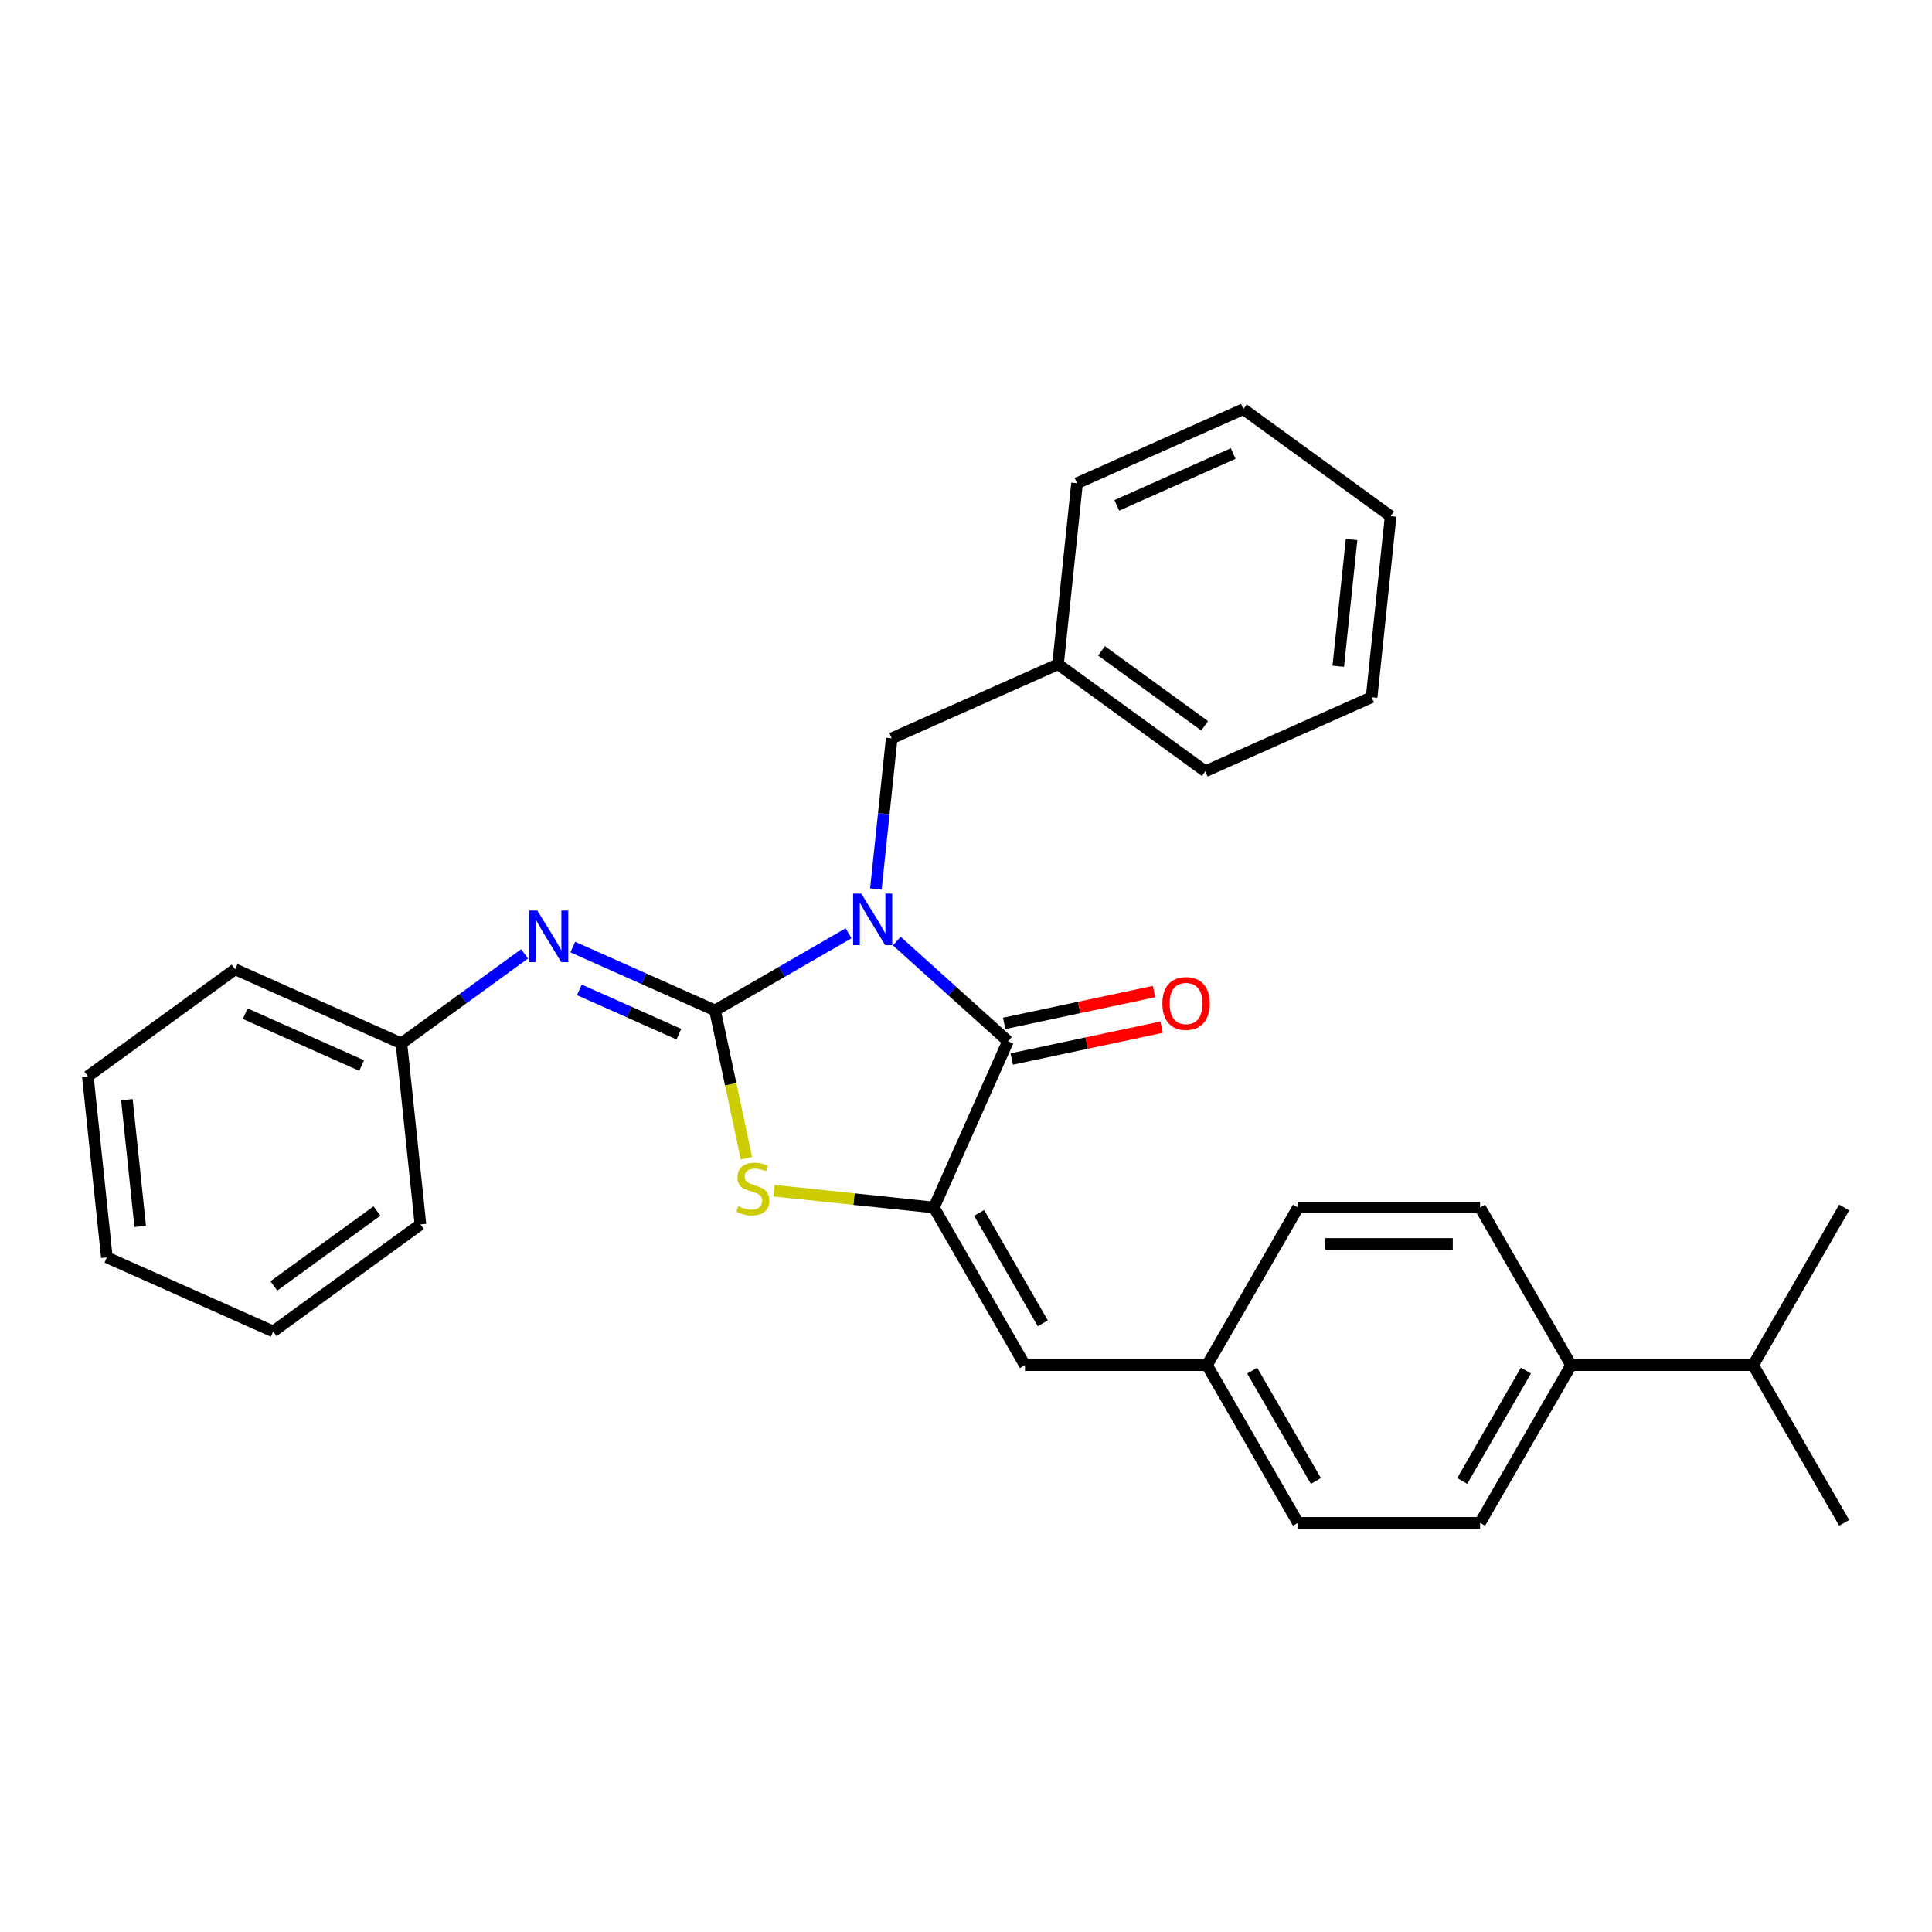 <?xml version='1.0' encoding='iso-8859-1'?>
<svg version='1.1' baseProfile='full'
              xmlns='http://www.w3.org/2000/svg'
                      xmlns:rdkit='http://www.rdkit.org/xml'
                      xmlns:xlink='http://www.w3.org/1999/xlink'
                  xml:space='preserve'
width='1000px' height='1000px' viewBox='0 0 1000 1000'>
<!-- END OF HEADER -->
<rect style='opacity:1.0;fill:#FFFFFF;stroke:none' width='1000' height='1000' x='0' y='0'> </rect>
<path class='bond-0' d='M 439.219,483.07 L 404.654,503.026' style='fill:none;fill-rule:evenodd;stroke:#0000FF;stroke-width:6px;stroke-linecap:butt;stroke-linejoin:miter;stroke-opacity:1' />
<path class='bond-0' d='M 404.654,503.026 L 370.089,522.982' style='fill:none;fill-rule:evenodd;stroke:#000000;stroke-width:6px;stroke-linecap:butt;stroke-linejoin:miter;stroke-opacity:1' />
<path class='bond-1' d='M 464.171,487.101 L 492.946,513.01' style='fill:none;fill-rule:evenodd;stroke:#0000FF;stroke-width:6px;stroke-linecap:butt;stroke-linejoin:miter;stroke-opacity:1' />
<path class='bond-1' d='M 492.946,513.01 L 521.722,538.919' style='fill:none;fill-rule:evenodd;stroke:#000000;stroke-width:6px;stroke-linecap:butt;stroke-linejoin:miter;stroke-opacity:1' />
<path class='bond-6' d='M 453.345,460.168 L 457.445,421.161' style='fill:none;fill-rule:evenodd;stroke:#0000FF;stroke-width:6px;stroke-linecap:butt;stroke-linejoin:miter;stroke-opacity:1' />
<path class='bond-6' d='M 457.445,421.161 L 461.545,382.153' style='fill:none;fill-rule:evenodd;stroke:#000000;stroke-width:6px;stroke-linecap:butt;stroke-linejoin:miter;stroke-opacity:1' />
<path class='bond-3' d='M 370.089,522.982 L 378.221,561.237' style='fill:none;fill-rule:evenodd;stroke:#000000;stroke-width:6px;stroke-linecap:butt;stroke-linejoin:miter;stroke-opacity:1' />
<path class='bond-3' d='M 378.221,561.237 L 386.352,599.492' style='fill:none;fill-rule:evenodd;stroke:#CCCC00;stroke-width:6px;stroke-linecap:butt;stroke-linejoin:miter;stroke-opacity:1' />
<path class='bond-4' d='M 370.089,522.982 L 333.285,506.596' style='fill:none;fill-rule:evenodd;stroke:#000000;stroke-width:6px;stroke-linecap:butt;stroke-linejoin:miter;stroke-opacity:1' />
<path class='bond-4' d='M 333.285,506.596 L 296.482,490.21' style='fill:none;fill-rule:evenodd;stroke:#0000FF;stroke-width:6px;stroke-linecap:butt;stroke-linejoin:miter;stroke-opacity:1' />
<path class='bond-4' d='M 351.383,535.283 L 325.62,523.813' style='fill:none;fill-rule:evenodd;stroke:#000000;stroke-width:6px;stroke-linecap:butt;stroke-linejoin:miter;stroke-opacity:1' />
<path class='bond-4' d='M 325.62,523.813 L 299.857,512.343' style='fill:none;fill-rule:evenodd;stroke:#0000FF;stroke-width:6px;stroke-linecap:butt;stroke-linejoin:miter;stroke-opacity:1' />
<path class='bond-2' d='M 521.722,538.919 L 483.395,625.003' style='fill:none;fill-rule:evenodd;stroke:#000000;stroke-width:6px;stroke-linecap:butt;stroke-linejoin:miter;stroke-opacity:1' />
<path class='bond-7' d='M 523.681,548.137 L 562.463,539.893' style='fill:none;fill-rule:evenodd;stroke:#000000;stroke-width:6px;stroke-linecap:butt;stroke-linejoin:miter;stroke-opacity:1' />
<path class='bond-7' d='M 562.463,539.893 L 601.246,531.65' style='fill:none;fill-rule:evenodd;stroke:#FF0000;stroke-width:6px;stroke-linecap:butt;stroke-linejoin:miter;stroke-opacity:1' />
<path class='bond-7' d='M 519.762,529.702 L 558.545,521.459' style='fill:none;fill-rule:evenodd;stroke:#000000;stroke-width:6px;stroke-linecap:butt;stroke-linejoin:miter;stroke-opacity:1' />
<path class='bond-7' d='M 558.545,521.459 L 597.328,513.215' style='fill:none;fill-rule:evenodd;stroke:#FF0000;stroke-width:6px;stroke-linecap:butt;stroke-linejoin:miter;stroke-opacity:1' />
<path class='bond-5' d='M 483.395,625.003 L 530.51,706.609' style='fill:none;fill-rule:evenodd;stroke:#000000;stroke-width:6px;stroke-linecap:butt;stroke-linejoin:miter;stroke-opacity:1' />
<path class='bond-5' d='M 506.783,627.821 L 539.764,684.945' style='fill:none;fill-rule:evenodd;stroke:#000000;stroke-width:6px;stroke-linecap:butt;stroke-linejoin:miter;stroke-opacity:1' />
<path class='bond-29' d='M 483.395,625.003 L 441.994,620.652' style='fill:none;fill-rule:evenodd;stroke:#000000;stroke-width:6px;stroke-linecap:butt;stroke-linejoin:miter;stroke-opacity:1' />
<path class='bond-29' d='M 441.994,620.652 L 400.593,616.3' style='fill:none;fill-rule:evenodd;stroke:#CCCC00;stroke-width:6px;stroke-linecap:butt;stroke-linejoin:miter;stroke-opacity:1' />
<path class='bond-12' d='M 271.53,493.72 L 239.651,516.881' style='fill:none;fill-rule:evenodd;stroke:#0000FF;stroke-width:6px;stroke-linecap:butt;stroke-linejoin:miter;stroke-opacity:1' />
<path class='bond-12' d='M 239.651,516.881 L 207.772,540.043' style='fill:none;fill-rule:evenodd;stroke:#000000;stroke-width:6px;stroke-linecap:butt;stroke-linejoin:miter;stroke-opacity:1' />
<path class='bond-9' d='M 530.51,706.609 L 624.74,706.609' style='fill:none;fill-rule:evenodd;stroke:#000000;stroke-width:6px;stroke-linecap:butt;stroke-linejoin:miter;stroke-opacity:1' />
<path class='bond-13' d='M 461.545,382.153 L 547.628,343.826' style='fill:none;fill-rule:evenodd;stroke:#000000;stroke-width:6px;stroke-linecap:butt;stroke-linejoin:miter;stroke-opacity:1' />
<path class='bond-8' d='M 813.2,706.609 L 766.085,788.214' style='fill:none;fill-rule:evenodd;stroke:#000000;stroke-width:6px;stroke-linecap:butt;stroke-linejoin:miter;stroke-opacity:1' />
<path class='bond-8' d='M 789.812,709.427 L 756.831,766.551' style='fill:none;fill-rule:evenodd;stroke:#000000;stroke-width:6px;stroke-linecap:butt;stroke-linejoin:miter;stroke-opacity:1' />
<path class='bond-14' d='M 813.2,706.609 L 907.43,706.609' style='fill:none;fill-rule:evenodd;stroke:#000000;stroke-width:6px;stroke-linecap:butt;stroke-linejoin:miter;stroke-opacity:1' />
<path class='bond-31' d='M 813.2,706.609 L 766.085,625.003' style='fill:none;fill-rule:evenodd;stroke:#000000;stroke-width:6px;stroke-linecap:butt;stroke-linejoin:miter;stroke-opacity:1' />
<path class='bond-15' d='M 624.74,706.609 L 671.855,625.003' style='fill:none;fill-rule:evenodd;stroke:#000000;stroke-width:6px;stroke-linecap:butt;stroke-linejoin:miter;stroke-opacity:1' />
<path class='bond-16' d='M 624.74,706.609 L 671.855,788.214' style='fill:none;fill-rule:evenodd;stroke:#000000;stroke-width:6px;stroke-linecap:butt;stroke-linejoin:miter;stroke-opacity:1' />
<path class='bond-16' d='M 648.128,709.427 L 681.109,766.551' style='fill:none;fill-rule:evenodd;stroke:#000000;stroke-width:6px;stroke-linecap:butt;stroke-linejoin:miter;stroke-opacity:1' />
<path class='bond-10' d='M 766.085,625.003 L 671.855,625.003' style='fill:none;fill-rule:evenodd;stroke:#000000;stroke-width:6px;stroke-linecap:butt;stroke-linejoin:miter;stroke-opacity:1' />
<path class='bond-10' d='M 751.951,643.849 L 685.99,643.849' style='fill:none;fill-rule:evenodd;stroke:#000000;stroke-width:6px;stroke-linecap:butt;stroke-linejoin:miter;stroke-opacity:1' />
<path class='bond-11' d='M 766.085,788.214 L 671.855,788.214' style='fill:none;fill-rule:evenodd;stroke:#000000;stroke-width:6px;stroke-linecap:butt;stroke-linejoin:miter;stroke-opacity:1' />
<path class='bond-19' d='M 207.772,540.043 L 121.688,501.716' style='fill:none;fill-rule:evenodd;stroke:#000000;stroke-width:6px;stroke-linecap:butt;stroke-linejoin:miter;stroke-opacity:1' />
<path class='bond-19' d='M 187.194,551.51 L 126.935,524.681' style='fill:none;fill-rule:evenodd;stroke:#000000;stroke-width:6px;stroke-linecap:butt;stroke-linejoin:miter;stroke-opacity:1' />
<path class='bond-20' d='M 207.772,540.043 L 217.622,633.756' style='fill:none;fill-rule:evenodd;stroke:#000000;stroke-width:6px;stroke-linecap:butt;stroke-linejoin:miter;stroke-opacity:1' />
<path class='bond-21' d='M 547.628,343.826 L 623.862,399.213' style='fill:none;fill-rule:evenodd;stroke:#000000;stroke-width:6px;stroke-linecap:butt;stroke-linejoin:miter;stroke-opacity:1' />
<path class='bond-21' d='M 570.141,336.888 L 623.504,375.659' style='fill:none;fill-rule:evenodd;stroke:#000000;stroke-width:6px;stroke-linecap:butt;stroke-linejoin:miter;stroke-opacity:1' />
<path class='bond-22' d='M 547.628,343.826 L 557.478,250.112' style='fill:none;fill-rule:evenodd;stroke:#000000;stroke-width:6px;stroke-linecap:butt;stroke-linejoin:miter;stroke-opacity:1' />
<path class='bond-17' d='M 907.43,706.609 L 954.545,788.214' style='fill:none;fill-rule:evenodd;stroke:#000000;stroke-width:6px;stroke-linecap:butt;stroke-linejoin:miter;stroke-opacity:1' />
<path class='bond-18' d='M 907.43,706.609 L 954.545,625.003' style='fill:none;fill-rule:evenodd;stroke:#000000;stroke-width:6px;stroke-linecap:butt;stroke-linejoin:miter;stroke-opacity:1' />
<path class='bond-24' d='M 121.688,501.716 L 45.455,557.103' style='fill:none;fill-rule:evenodd;stroke:#000000;stroke-width:6px;stroke-linecap:butt;stroke-linejoin:miter;stroke-opacity:1' />
<path class='bond-25' d='M 217.622,633.756 L 141.388,689.144' style='fill:none;fill-rule:evenodd;stroke:#000000;stroke-width:6px;stroke-linecap:butt;stroke-linejoin:miter;stroke-opacity:1' />
<path class='bond-25' d='M 195.109,626.818 L 141.745,665.589' style='fill:none;fill-rule:evenodd;stroke:#000000;stroke-width:6px;stroke-linecap:butt;stroke-linejoin:miter;stroke-opacity:1' />
<path class='bond-26' d='M 623.862,399.213 L 709.945,360.887' style='fill:none;fill-rule:evenodd;stroke:#000000;stroke-width:6px;stroke-linecap:butt;stroke-linejoin:miter;stroke-opacity:1' />
<path class='bond-23' d='M 557.478,250.112 L 643.561,211.786' style='fill:none;fill-rule:evenodd;stroke:#000000;stroke-width:6px;stroke-linecap:butt;stroke-linejoin:miter;stroke-opacity:1' />
<path class='bond-23' d='M 578.056,261.58 L 638.314,234.751' style='fill:none;fill-rule:evenodd;stroke:#000000;stroke-width:6px;stroke-linecap:butt;stroke-linejoin:miter;stroke-opacity:1' />
<path class='bond-28' d='M 643.561,211.786 L 719.795,267.173' style='fill:none;fill-rule:evenodd;stroke:#000000;stroke-width:6px;stroke-linecap:butt;stroke-linejoin:miter;stroke-opacity:1' />
<path class='bond-32' d='M 45.455,557.103 L 55.304,650.817' style='fill:none;fill-rule:evenodd;stroke:#000000;stroke-width:6px;stroke-linecap:butt;stroke-linejoin:miter;stroke-opacity:1' />
<path class='bond-32' d='M 65.675,569.19 L 72.57,634.79' style='fill:none;fill-rule:evenodd;stroke:#000000;stroke-width:6px;stroke-linecap:butt;stroke-linejoin:miter;stroke-opacity:1' />
<path class='bond-27' d='M 141.388,689.144 L 55.304,650.817' style='fill:none;fill-rule:evenodd;stroke:#000000;stroke-width:6px;stroke-linecap:butt;stroke-linejoin:miter;stroke-opacity:1' />
<path class='bond-30' d='M 709.945,360.887 L 719.795,267.173' style='fill:none;fill-rule:evenodd;stroke:#000000;stroke-width:6px;stroke-linecap:butt;stroke-linejoin:miter;stroke-opacity:1' />
<path class='bond-30' d='M 692.68,344.86 L 699.575,279.26' style='fill:none;fill-rule:evenodd;stroke:#000000;stroke-width:6px;stroke-linecap:butt;stroke-linejoin:miter;stroke-opacity:1' />
<path  class='atom-0' d='M 445.796 462.524
L 454.541 476.659
Q 455.408 478.053, 456.802 480.579
Q 458.197 483.104, 458.272 483.255
L 458.272 462.524
L 461.815 462.524
L 461.815 489.21
L 458.159 489.21
L 448.774 473.756
Q 447.681 471.947, 446.512 469.874
Q 445.381 467.801, 445.042 467.16
L 445.042 489.21
L 441.575 489.21
L 441.575 462.524
L 445.796 462.524
' fill='#0000FF'/>
<path  class='atom-4' d='M 382.142 624.312
Q 382.444 624.426, 383.688 624.953
Q 384.932 625.481, 386.288 625.82
Q 387.683 626.122, 389.04 626.122
Q 391.565 626.122, 393.035 624.916
Q 394.505 623.672, 394.505 621.523
Q 394.505 620.053, 393.751 619.149
Q 393.035 618.244, 391.905 617.754
Q 390.774 617.264, 388.889 616.699
Q 386.515 615.982, 385.082 615.304
Q 383.688 614.626, 382.67 613.193
Q 381.69 611.761, 381.69 609.349
Q 381.69 605.994, 383.952 603.921
Q 386.251 601.848, 390.774 601.848
Q 393.865 601.848, 397.37 603.318
L 396.503 606.22
Q 393.299 604.901, 390.887 604.901
Q 388.286 604.901, 386.854 605.994
Q 385.422 607.049, 385.459 608.896
Q 385.459 610.329, 386.175 611.196
Q 386.929 612.063, 387.985 612.553
Q 389.078 613.043, 390.887 613.608
Q 393.299 614.362, 394.731 615.116
Q 396.164 615.869, 397.181 617.415
Q 398.237 618.922, 398.237 621.523
Q 398.237 625.217, 395.749 627.215
Q 393.299 629.175, 389.191 629.175
Q 386.816 629.175, 385.007 628.647
Q 383.235 628.157, 381.125 627.29
L 382.142 624.312
' fill='#CCCC00'/>
<path  class='atom-5' d='M 278.107 471.312
L 286.851 485.447
Q 287.718 486.842, 289.113 489.367
Q 290.508 491.892, 290.583 492.043
L 290.583 471.312
L 294.126 471.312
L 294.126 497.998
L 290.47 497.998
L 281.085 482.545
Q 279.991 480.735, 278.823 478.662
Q 277.692 476.589, 277.353 475.949
L 277.353 497.998
L 273.885 497.998
L 273.885 471.312
L 278.107 471.312
' fill='#0000FF'/>
<path  class='atom-8' d='M 601.643 519.403
Q 601.643 512.996, 604.809 509.415
Q 607.975 505.834, 613.893 505.834
Q 619.81 505.834, 622.976 509.415
Q 626.142 512.996, 626.142 519.403
Q 626.142 525.886, 622.939 529.58
Q 619.735 533.236, 613.893 533.236
Q 608.013 533.236, 604.809 529.58
Q 601.643 525.924, 601.643 519.403
M 613.893 530.221
Q 617.963 530.221, 620.149 527.507
Q 622.373 524.756, 622.373 519.403
Q 622.373 514.164, 620.149 511.526
Q 617.963 508.85, 613.893 508.85
Q 609.822 508.85, 607.598 511.488
Q 605.412 514.126, 605.412 519.403
Q 605.412 524.793, 607.598 527.507
Q 609.822 530.221, 613.893 530.221
' fill='#FF0000'/>
</svg>
